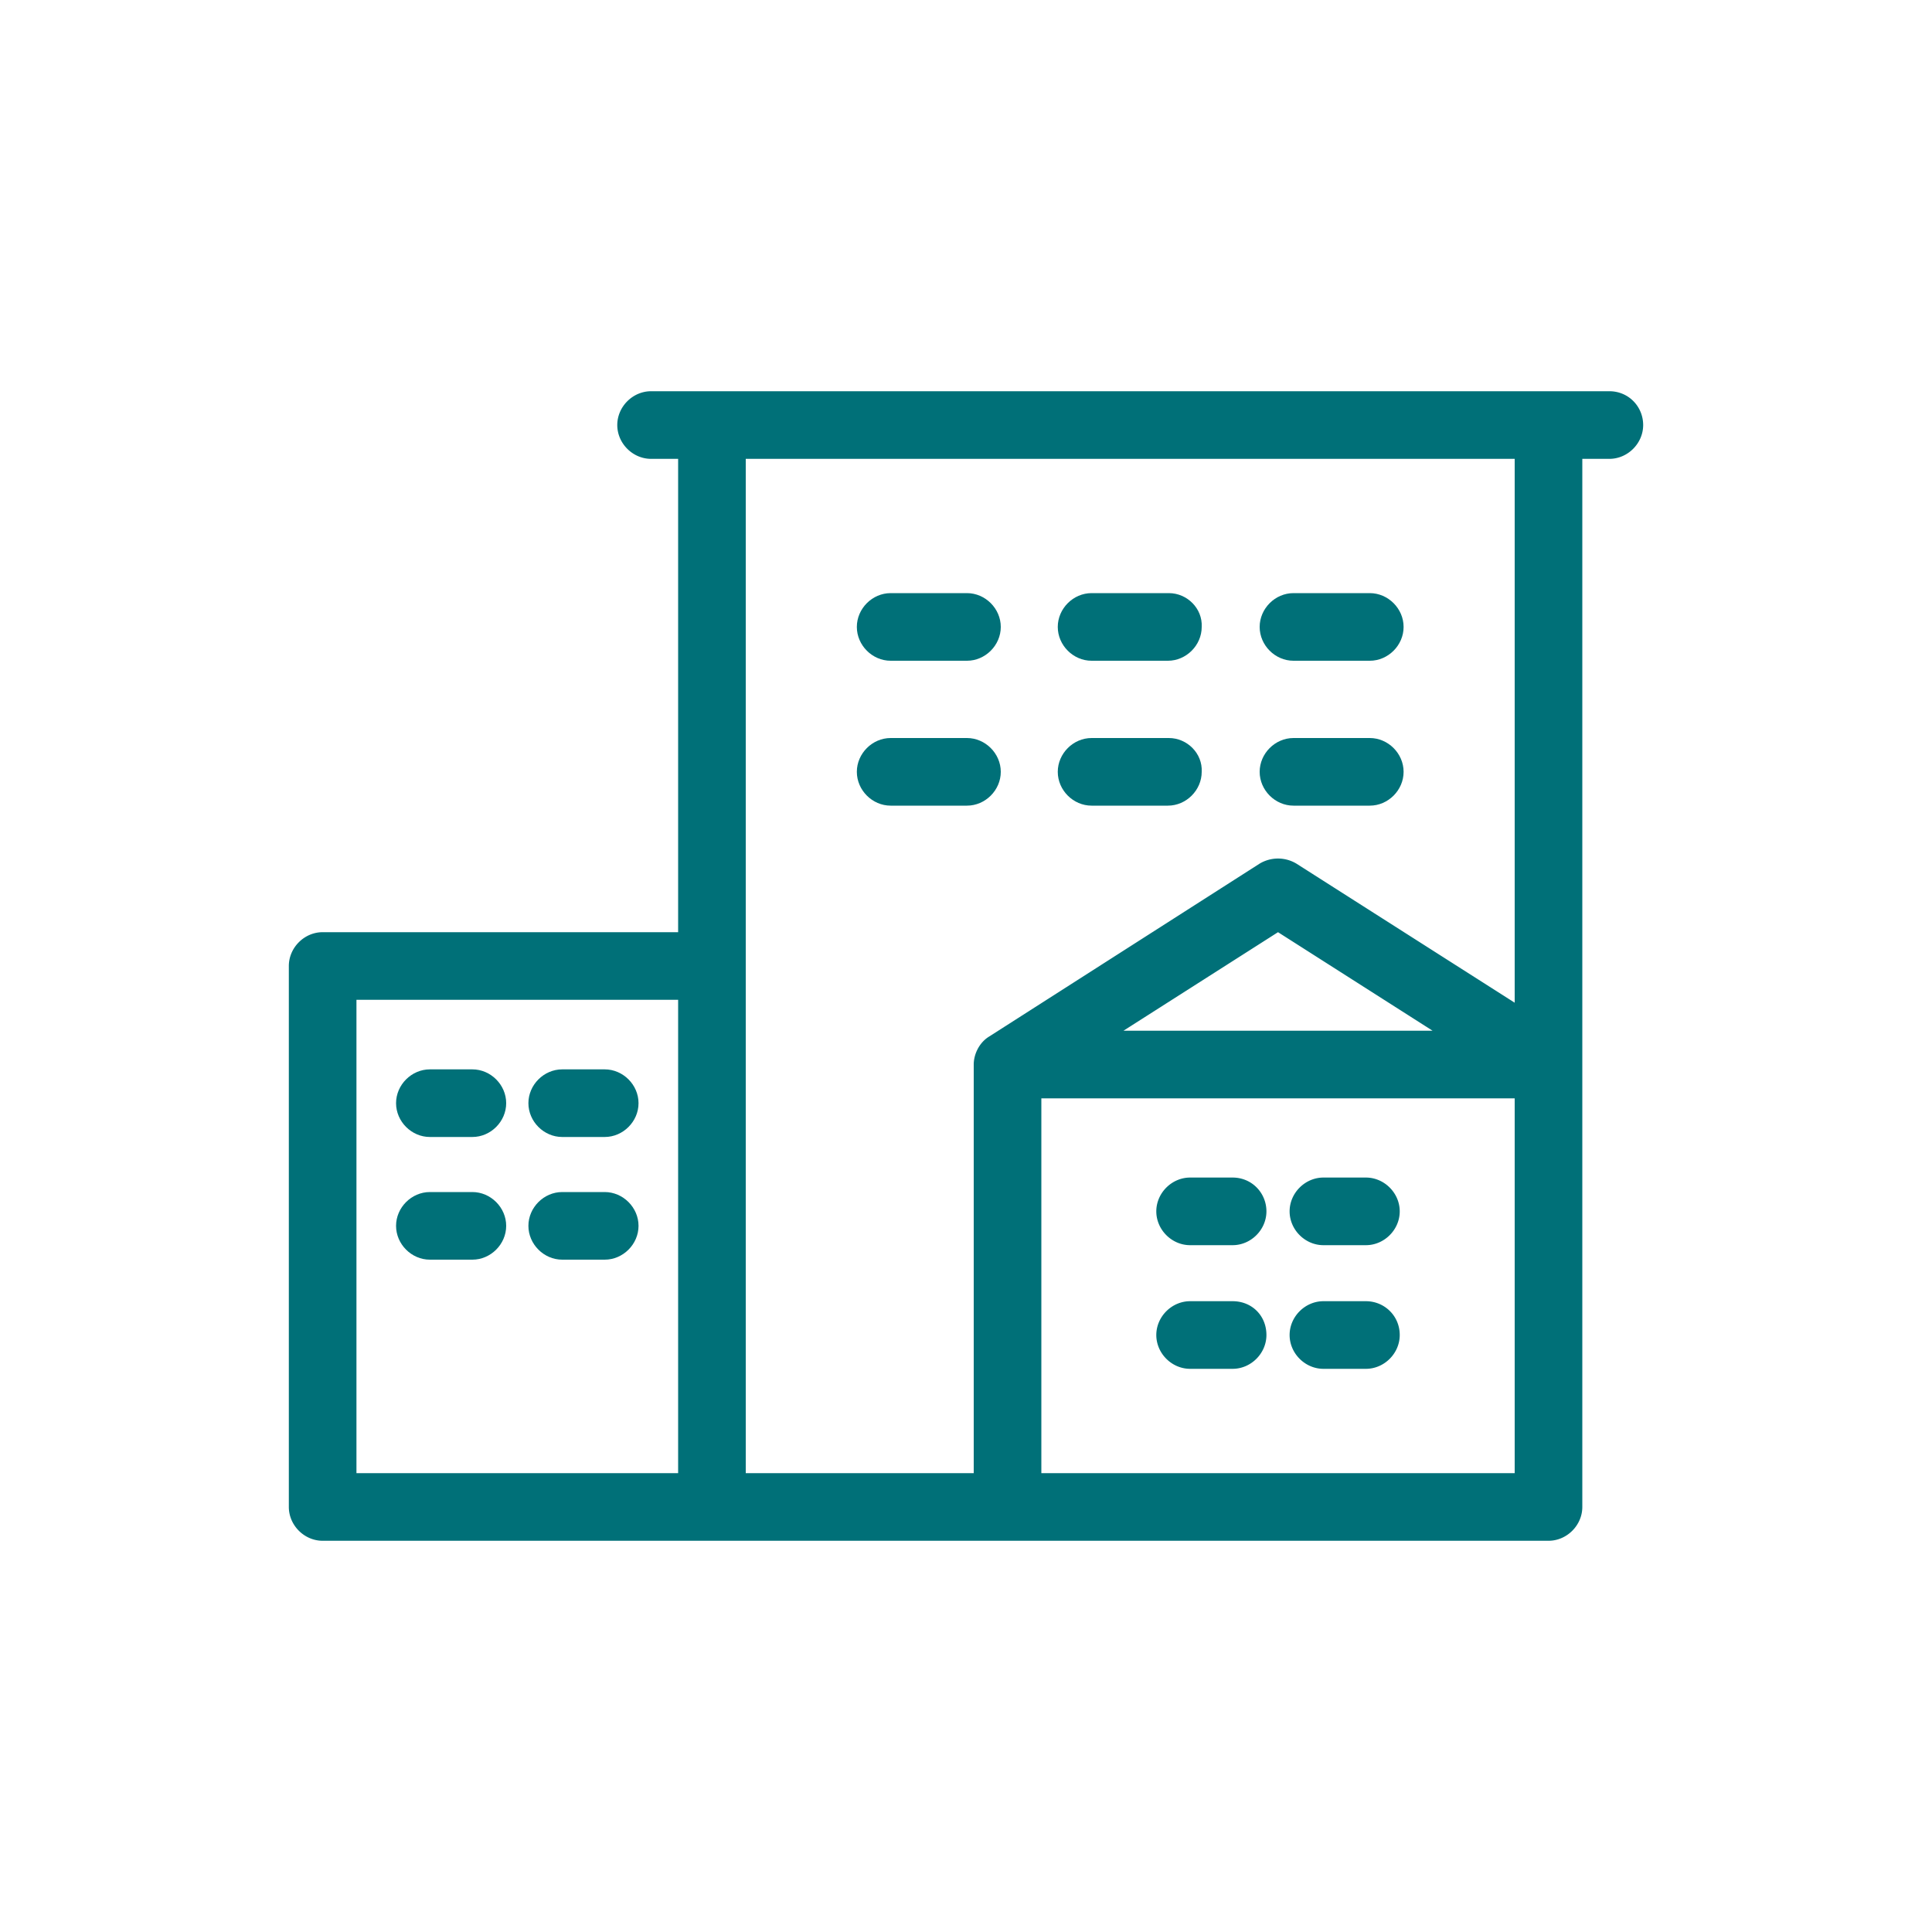 <svg xmlns="http://www.w3.org/2000/svg" xmlns:xlink="http://www.w3.org/1999/xlink" viewBox="0 0 200 200"><g fill="#007078"><use xlink:href="#B"/><use xlink:href="#B" y="12.7"/><use xlink:href="#B" x="13.7"/><use xlink:href="#B" x="13.7" y="12.7"/><path d="M127.6 121.9h-4.4c-1.9 0-3.5 1.6-3.5 3.5s1.6 3.5 3.5 3.5h4.4c1.9 0 3.5-1.6 3.5-3.5s-1.5-3.5-3.5-3.5h0zm0 12.8h-4.4c-1.9 0-3.5 1.6-3.5 3.5s1.6 3.5 3.5 3.5h4.4c1.9 0 3.5-1.6 3.5-3.5 0-2-1.5-3.5-3.5-3.5h0zm13.8-12.8H137c-1.9 0-3.5 1.6-3.5 3.5s1.6 3.5 3.5 3.5h4.4c1.9 0 3.5-1.6 3.5-3.5s-1.6-3.5-3.5-3.5h0zm0 12.8H137c-1.9 0-3.5 1.6-3.5 3.5s1.6 3.5 3.5 3.5h4.4c1.9 0 3.5-1.6 3.5-3.5 0-2-1.6-3.5-3.5-3.5h0zm25.2-94.2H67.4c-1.9 0-3.5 1.6-3.5 3.5s1.6 3.5 3.5 3.5h2.8v49H33.4c-1.9 0-3.5 1.6-3.5 3.5v56c0 1.9 1.6 3.5 3.5 3.5h126.9c1.9 0 3.5-1.6 3.5-3.5V47.5h2.8c1.9 0 3.5-1.6 3.5-3.5s-1.5-3.5-3.5-3.5h0zm-58.8 73.2h49v38.8h-49v-38.8zm8.5-7l16-10.2 16 10.2h-32zm17.9-17.3a3.7 3.7 0 0 0-3.8 0l-28 17.9c-1 .6-1.6 1.8-1.6 2.9v42.3H77.2v-105h79.6v56.3l-22.6-14.4zm-97.3 14.1h33.3v49H36.9v-49zm0 0"/><use xlink:href="#C"/><use xlink:href="#D"/><path d="M133.9 68.4h7.9c1.9 0 3.5-1.6 3.5-3.5s-1.6-3.5-3.5-3.5h-7.9c-1.9 0-3.5 1.6-3.5 3.5s1.6 3.5 3.5 3.5h0zm0 0"/><use xlink:href="#C" y="15"/><use xlink:href="#D" y="15"/><use xlink:href="#C" x="41.7" y="15"/></g><defs ><path id="B" d="M48.9 110.7h-4.4c-1.9 0-3.5 1.6-3.5 3.5s1.6 3.5 3.5 3.5h4.4c1.9 0 3.5-1.6 3.5-3.5s-1.6-3.5-3.5-3.5h0zm0 0"/><path id="C" d="M100.1 61.4h-7.9c-1.9 0-3.5 1.6-3.5 3.5s1.6 3.5 3.5 3.5h7.9c1.9 0 3.5-1.6 3.5-3.5s-1.6-3.5-3.5-3.5h0zm0 0"/><path id="D" d="M121 61.4h-8c-1.9 0-3.5 1.6-3.5 3.5s1.6 3.5 3.5 3.5h7.9c1.9 0 3.5-1.6 3.5-3.5.1-1.9-1.5-3.5-3.4-3.5h0zm0 0"/></defs></svg>
